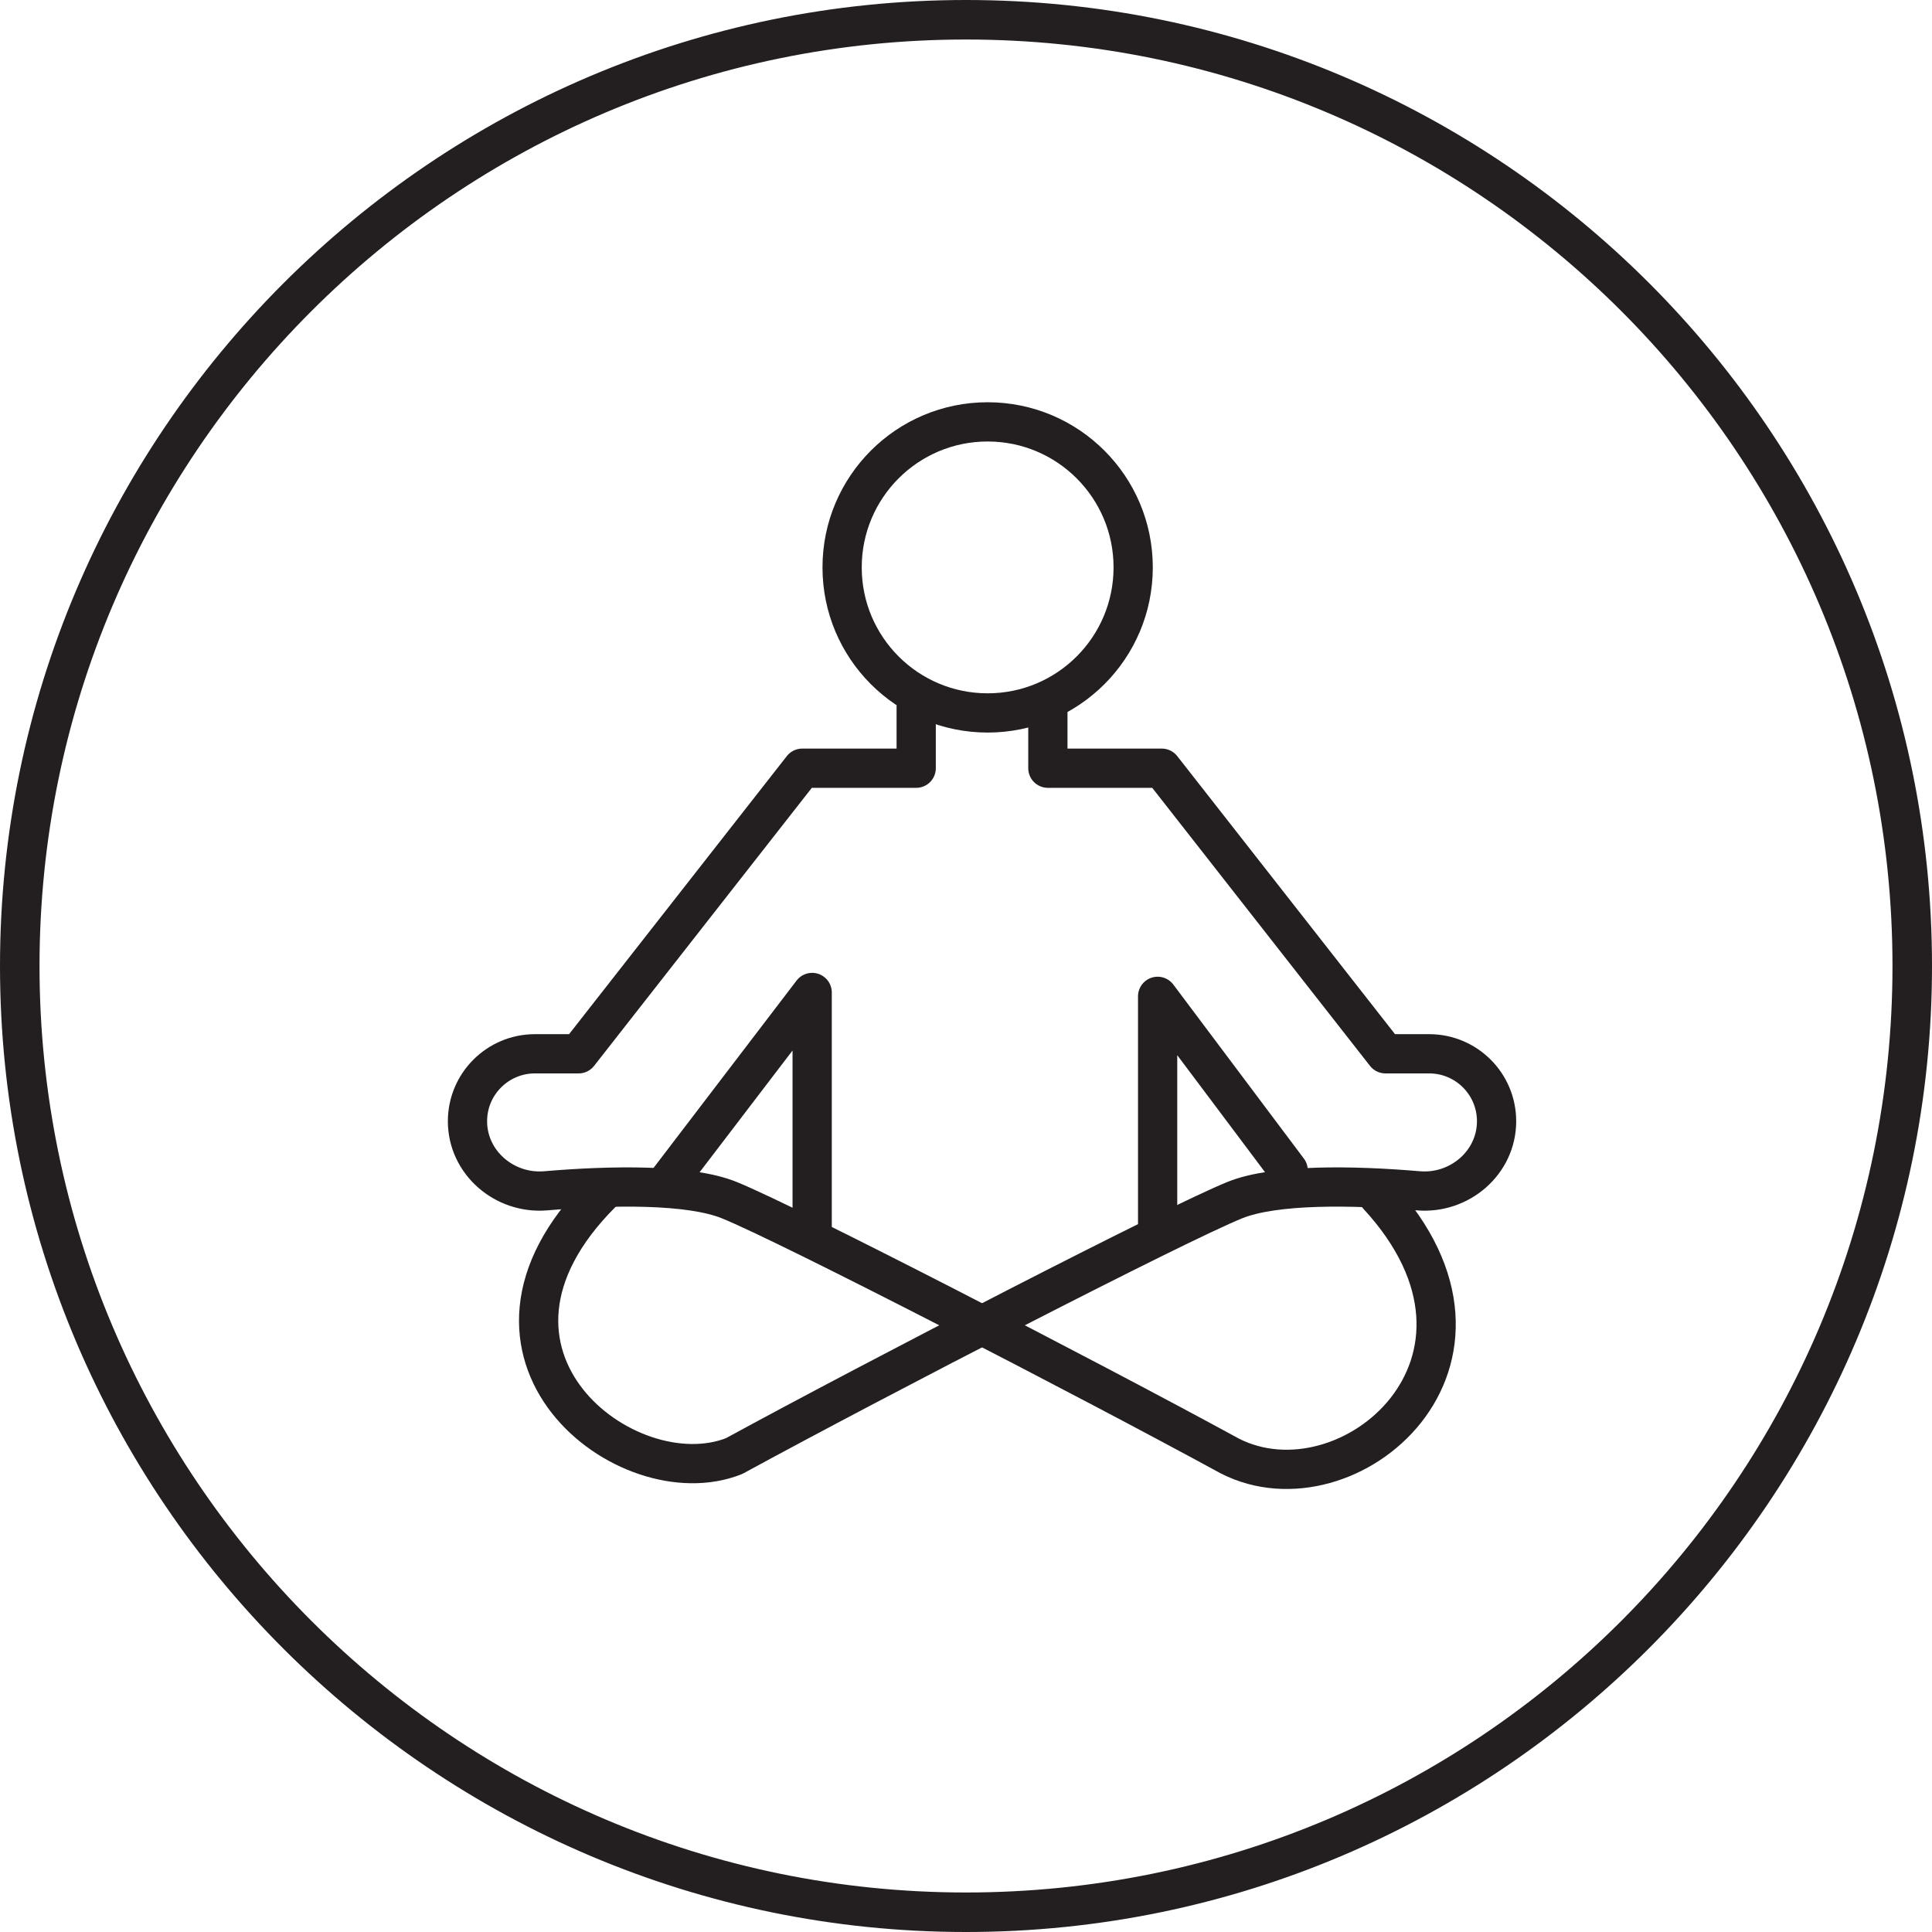 <svg fill="none" xmlns="http://www.w3.org/2000/svg" viewBox="0 0 64 64"><path d="M32 0C14.331 0 0 14.397 0 32c0 17.669 14.397 32 32 32 17.669 0 32-14.397 32-32C64 14.331 49.669 0 32 0zm0 62.691C15.051 62.691 1.309 48.883 1.309 32S15.05 1.309 32 1.309C48.949 1.309 62.691 15.05 62.691 32c0 16.949-13.742 30.691-30.691 30.691z" fill="#231F20"/><circle cx="32.717" cy="18.796" r="4.821" stroke="#231F20" stroke-width="1.3"/><path d="M30.35 23.405v2.043h-3.774l-7.408 9.46h-1.447c-1.234 0-2.235 1-2.235 2.234v0c0 1.372 1.226 2.421 2.593 2.305 2.17-.185 4.752-.227 6.074.307 1.939.782 11.837 5.887 16.59 8.48 3.93 2 9.965-3.148 4.89-8.642" stroke="#231F20" stroke-width="1.3" stroke-linecap="round" stroke-linejoin="round"/><path d="M34.712 23.405v2.043h3.774l7.409 9.46h1.447c1.234 0 2.234 1 2.234 2.234v0c0 1.372-1.226 2.421-2.593 2.305-2.169-.185-4.752-.227-6.074.307-1.938.782-11.836 5.887-16.59 8.48-3.544 1.413-9.73-3.372-4.392-8.71m2.187-.373l4.79-6.274v7.927" stroke="#231F20" stroke-width="1.3" stroke-linecap="round" stroke-linejoin="round"/><path d="M38.348 40.592v-7.587l4.324 5.764" stroke="#231F20" stroke-width="1.3" stroke-linecap="round" stroke-linejoin="round"/></svg>